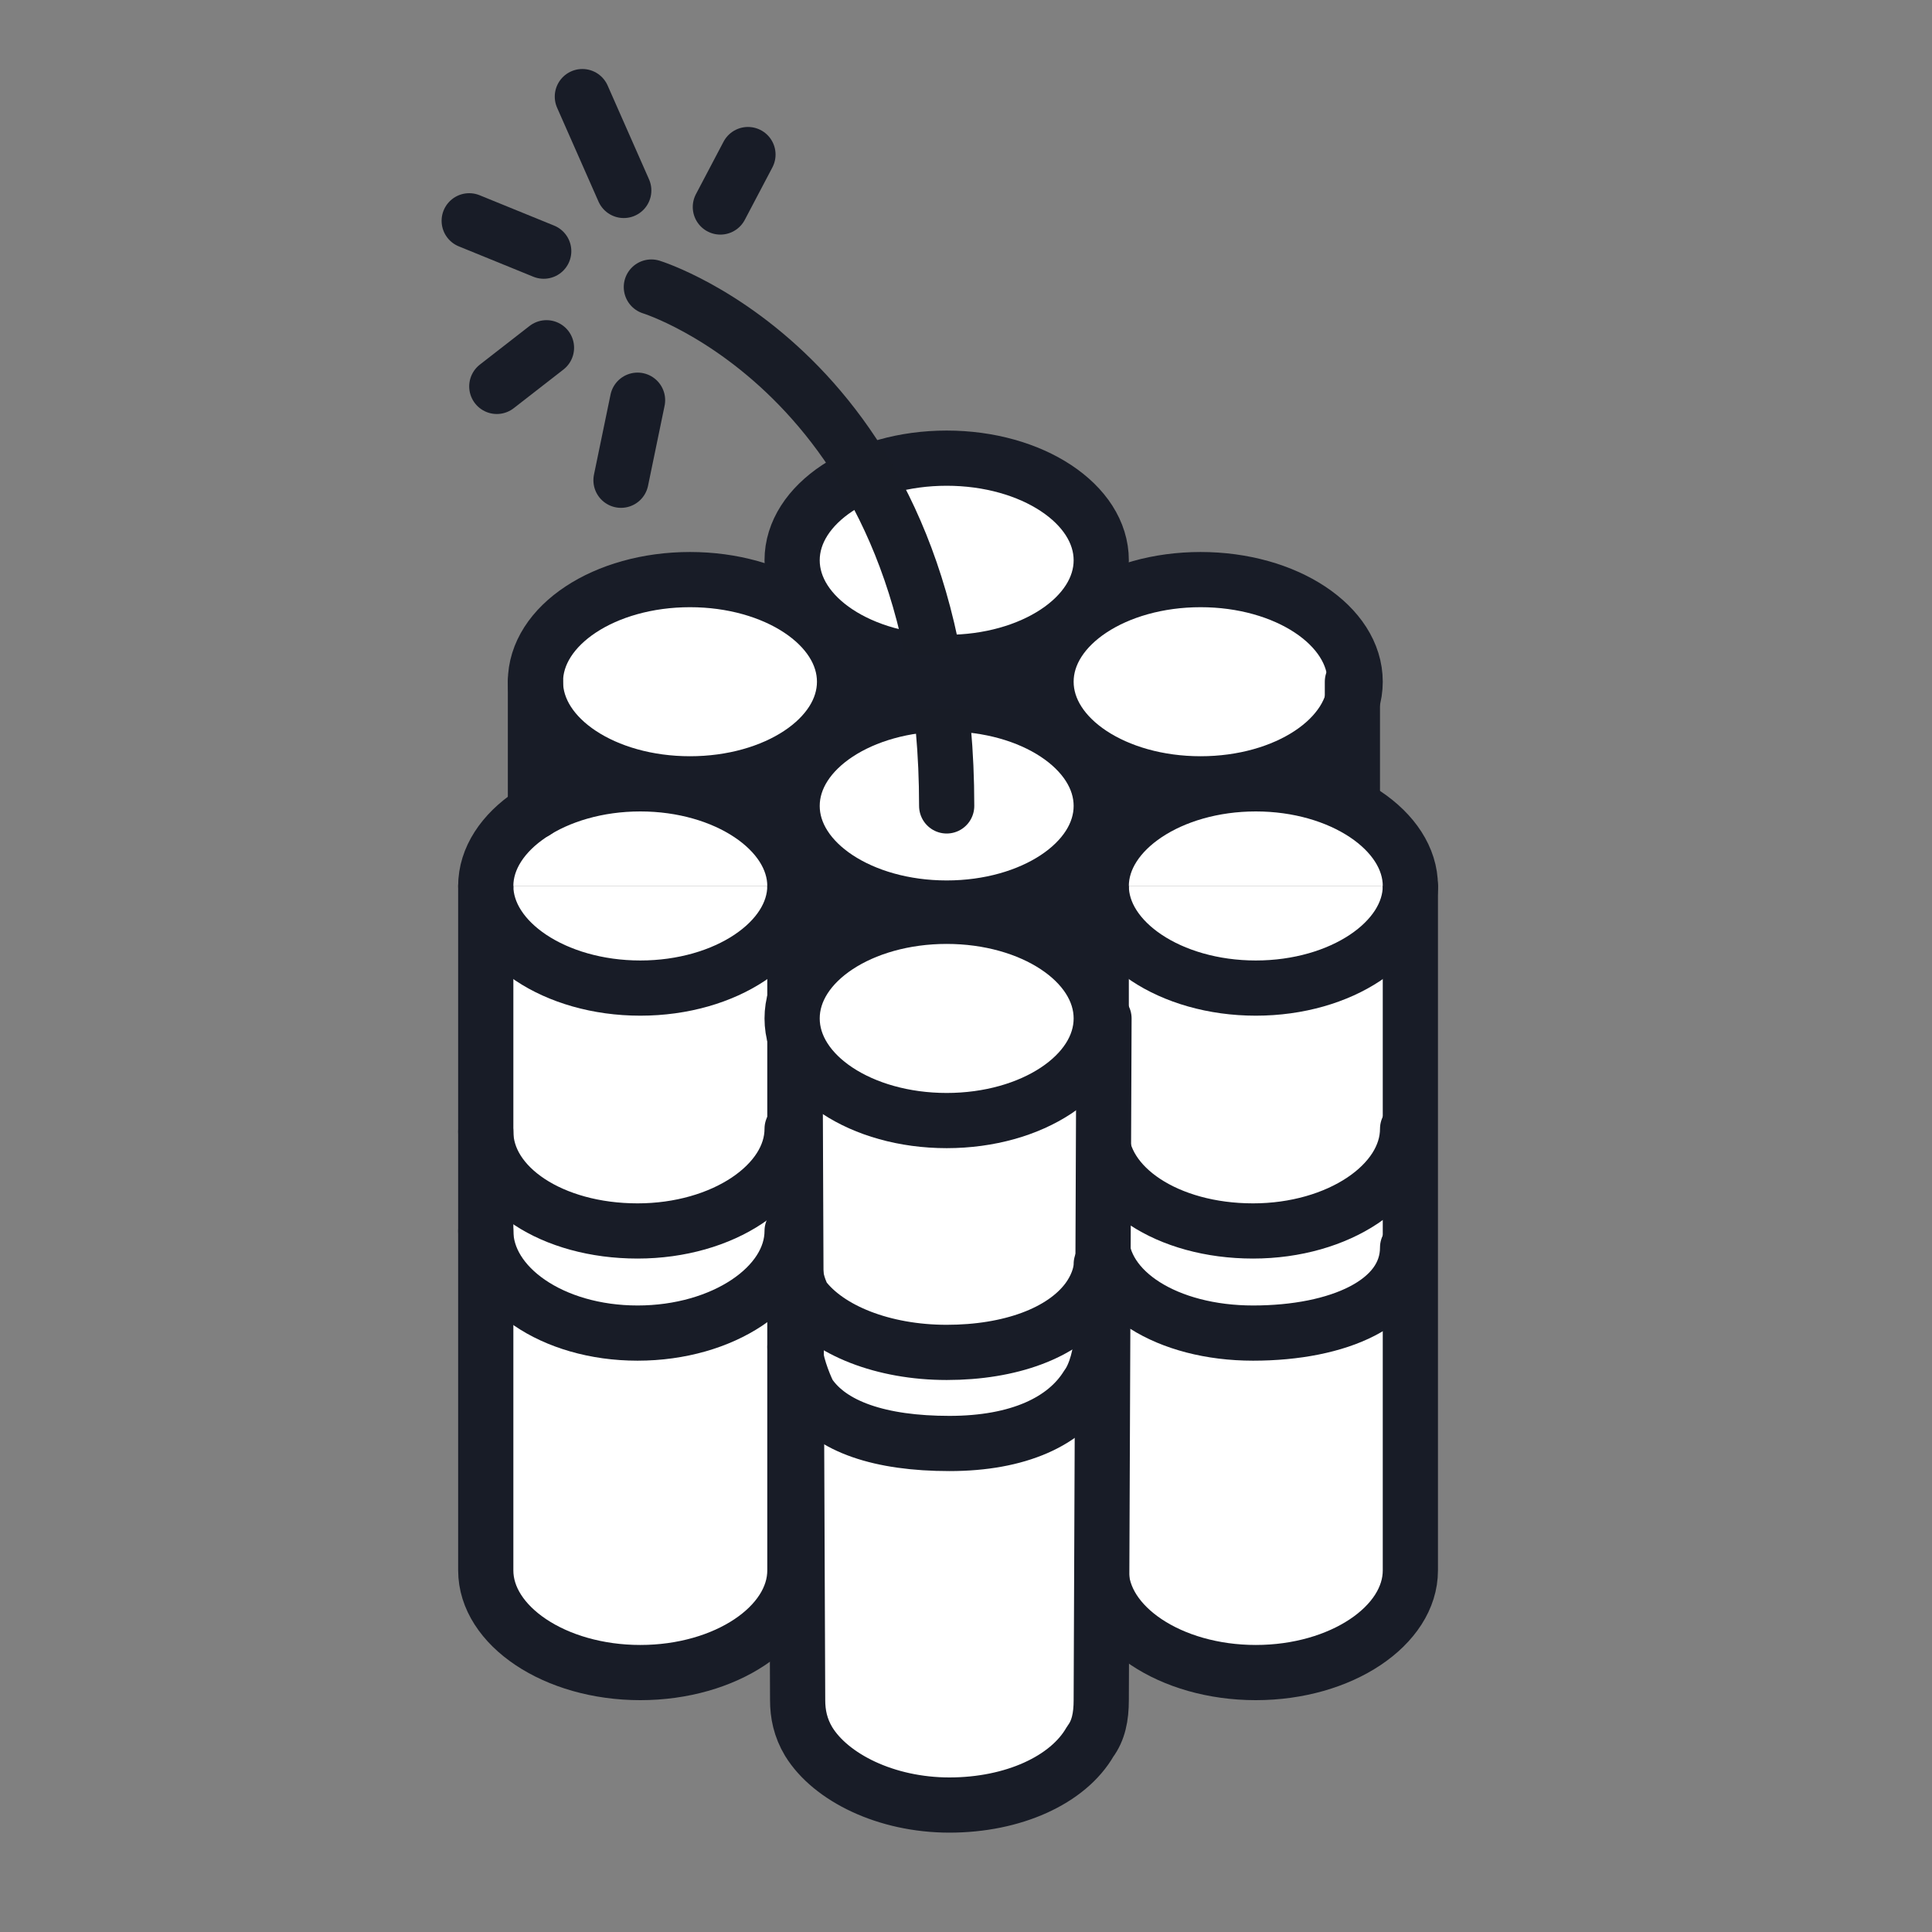 <?xml version="1.0" encoding="UTF-8"?>
<!-- Generator: Adobe Illustrator 27.3.1, SVG Export Plug-In . SVG Version: 6.00 Build 0)  -->
<svg xmlns="http://www.w3.org/2000/svg" xmlns:xlink="http://www.w3.org/1999/xlink" version="1.1"  x="0px" y="0px" viewBox="0 0 70 70" style="enable-background:new 0 0 70 70;" xml:space="preserve">
<rect x="0" y="0" width="70" height="70" fill="#808080" stroke="none"/>
<style type="text/css">
	.st0{fill:none;stroke:#181C27;stroke-width:2;stroke-linecap:round;stroke-linejoin:round;}
	.st1{fill:#FFFFFF;stroke:#181C27;stroke-width:2;stroke-linecap:round;stroke-linejoin:round;}
	.st2{fill:#181C26;}
	.st3{fill:none;stroke:#181C26;stroke-width:2;stroke-linecap:round;stroke-linejoin:round;stroke-miterlimit:10;}
	.st4{fill:none;stroke:#181C27;stroke-width:2.281;stroke-linecap:round;stroke-linejoin:round;}
	.st5{fill:none;stroke:#231F20;stroke-width:0.45;stroke-linecap:round;stroke-linejoin:round;stroke-miterlimit:10;}
	.st6{fill:none;stroke:#171C27;stroke-width:2;stroke-linecap:round;stroke-linejoin:round;stroke-dasharray:2.5,5;}
	.st7{fill:none;stroke:#171C27;stroke-width:2;stroke-linecap:round;stroke-linejoin:round;}
	.st8{fill:none;stroke:#010101;stroke-width:2;stroke-linecap:round;stroke-linejoin:round;}
	.st9{fill:none;stroke:#010101;stroke-width:2;stroke-linecap:round;stroke-linejoin:round;stroke-dasharray:1.76,3.961;}
	.st10{fill:none;stroke:#010101;stroke-width:2;stroke-linecap:round;stroke-linejoin:round;stroke-miterlimit:10;}
	.st11{fill:#181C27;stroke:#181C27;stroke-width:2;stroke-linecap:round;stroke-linejoin:round;}
	.st12{fill:none;stroke:#181C27;stroke-width:2;stroke-linejoin:round;}
	.st13{fill:none;stroke:#181C27;stroke-width:2;stroke-linecap:round;stroke-linejoin:round;stroke-dasharray:2.07,4.09;}
	.st14{fill:none;stroke:#181C26;stroke-width:2;stroke-linecap:round;stroke-linejoin:round;}
	.st15{fill:none;stroke:#181C26;stroke-width:2;stroke-linecap:round;stroke-linejoin:round;stroke-dasharray:1.966,4.423;}
	.st16{fill:#181C27;}
	.st17{fill:none;stroke:#181C26;stroke-width:2;stroke-linecap:round;stroke-linejoin:round;stroke-dasharray:4.893,4.35;}
	.st18{fill:none;stroke:#181C26;stroke-width:2;stroke-linecap:round;stroke-linejoin:round;stroke-dasharray:4.32,3.84;}
	.st19{fill:none;stroke:#181C26;stroke-width:2;stroke-linecap:round;stroke-linejoin:round;stroke-dasharray:4.597,4.087;}
	.st20{fill-rule:evenodd;clip-rule:evenodd;fill:none;stroke:#010101;stroke-linejoin:round;stroke-miterlimit:10;}
	.st21{fill:#FFFFFF;stroke:#181C27;stroke-width:2;stroke-linejoin:round;}
</style>
<g>
	<ellipse class="st1" cx="34.3" cy="20.3" rx="5.6" ry="3.7"></ellipse>
	<ellipse class="st1" cx="25" cy="24.7" rx="5.6" ry="3.7"></ellipse>
	<ellipse class="st1" cx="43.5" cy="24.7" rx="5.6" ry="3.7"></ellipse>
	<ellipse class="st1" cx="34.3" cy="29.2" rx="5.6" ry="3.7"></ellipse>
	<g>
		<path class="st1" d="M39.9,32.2c0,0,0,24.5,0,24.7c0,2,2.5,3.7,5.6,3.7s5.6-1.7,5.6-3.7c0-0.1,0-24.7,0-24.7"></path>
		<path class="st1" d="M51.1,32.1c0,2-2.5,3.7-5.6,3.7s-5.6-1.7-5.6-3.7"></path>
		<path class="st1" d="M39.9,32.1c0-2,2.5-3.7,5.6-3.7s5.6,1.7,5.6,3.7"></path>
		<path class="st0" d="M39.9,44.8c0,2,2.4,3.5,5.5,3.5c3.1,0,5.6-1.1,5.6-3.1"></path>
		<path class="st0" d="M39.9,41c0,2,2.4,3.6,5.5,3.6s5.6-1.7,5.6-3.7"></path>
	</g>
	<g>
		<path class="st1" d="M17.6,32.2c0,0,0,24.5,0,24.7c0,2,2.5,3.7,5.6,3.7s5.6-1.7,5.6-3.7c0-0.1,0-24.7,0-24.7"></path>
		<path class="st1" d="M28.8,32.1c0,2-2.5,3.7-5.6,3.7s-5.6-1.7-5.6-3.7"></path>
		<path class="st1" d="M17.6,32.1c0-2,2.5-3.7,5.6-3.7s5.6,1.7,5.6,3.7"></path>
		<path class="st0" d="M17.6,44.6c0,2,2.4,3.7,5.5,3.7s5.6-1.7,5.6-3.7"></path>
		<path class="st0" d="M17.6,41c0,2,2.4,3.6,5.5,3.6s5.6-1.7,5.6-3.7"></path>
	</g>
	<g>
		<path class="st1" d="M28.8,36.9l0.1,24.7c0,0.5,0.1,1,0.4,1.5c0.8,1.3,2.8,2.3,5.1,2.3c2.3,0,4.3-0.9,5.1-2.3    c0.3-0.4,0.4-0.9,0.4-1.5l0.1-24.7"></path>
		<ellipse class="st1" cx="34.3" cy="36.9" rx="5.6" ry="3.7"></ellipse>
		<path class="st0" d="M28.8,48.8c0,0.5,0.3,1.3,0.5,1.7c0.8,1.2,2.6,1.8,5.1,1.8c2.5,0,4.2-0.8,5-2.1c0.3-0.4,0.5-1.2,0.5-1.7"></path>
		<path class="st0" d="M28.8,45.7c0,0.5,0.1,0.9,0.3,1.3C30,48.2,32,49,34.3,49c2.3,0,4.2-0.7,5.1-1.9c0.3-0.4,0.5-0.9,0.5-1.3"></path>
	</g>
	<line class="st1" x1="19.4" y1="24.7" x2="19.4" y2="29.4"></line>
	<line class="st1" x1="49" y1="24.7" x2="49" y2="29.2"></line>
	<path class="st14" d="M23.6,10.4c0,0,10.7,3.3,10.7,18.8"></path>
	<line class="st0" x1="26.1" y1="7.5" x2="27.1" y2="5.6"></line>
	<line class="st0" x1="22.6" y1="6.9" x2="21.1" y2="3.5"></line>
	<line class="st0" x1="19.7" y1="9.1" x2="17" y2="8"></line>
	<line class="st0" x1="19.8" y1="12.6" x2="18" y2="14"></line>
	<line class="st0" x1="23.1" y1="14.5" x2="22.5" y2="17.4"></line>
</g>
<line class="st0" x1="31" y1="24.7" x2="37.3" y2="24.7"></line>
<line class="st0" x1="29.4" y1="32.2" x2="30.5" y2="33.5"></line>
<line class="st0" x1="39.3" y1="32.3" x2="38.3" y2="33.6"></line>
</svg>
